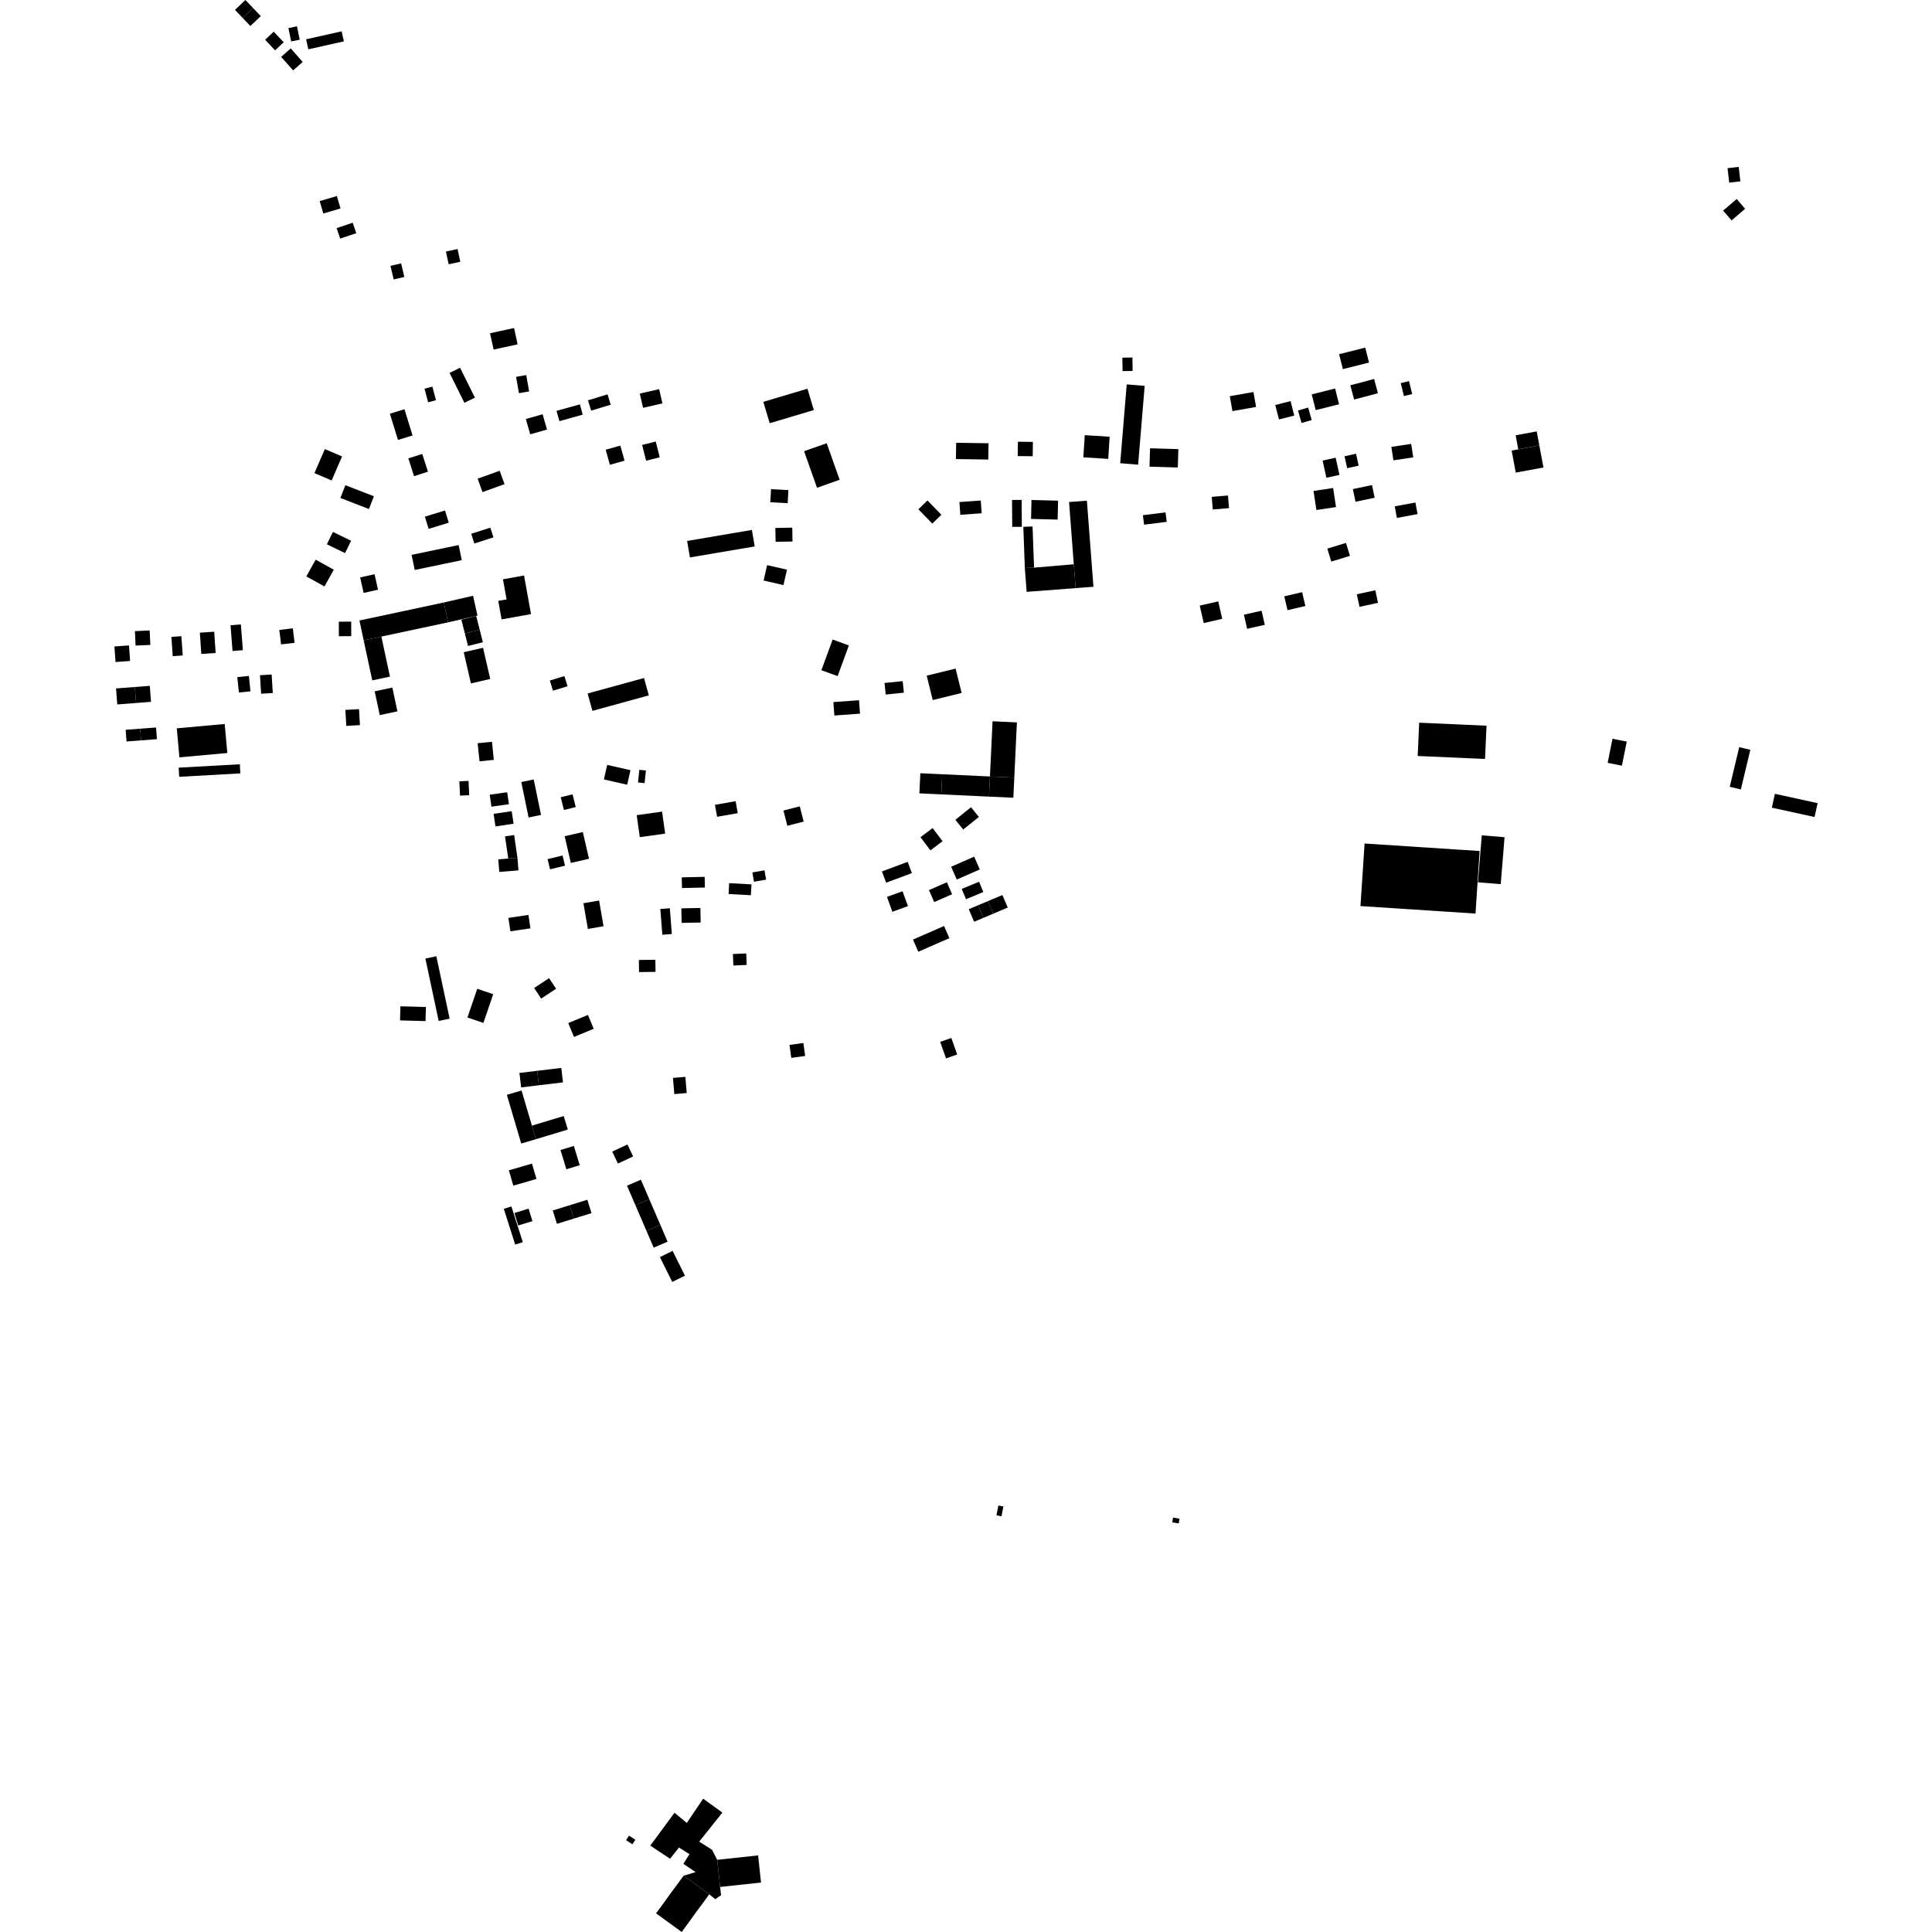 <?xml version="1.0" encoding="utf-8" standalone="no"?>
<!DOCTYPE svg PUBLIC "-//W3C//DTD SVG 1.1//EN"
  "http://www.w3.org/Graphics/SVG/1.1/DTD/svg11.dtd">
<!-- Created with matplotlib (https://matplotlib.org/) -->
<svg height="288pt" version="1.1" viewBox="0 0 288 288" width="288pt" xmlns="http://www.w3.org/2000/svg" xmlns:xlink="http://www.w3.org/1999/xlink">
 <defs>
  <style type="text/css">
*{stroke-linecap:butt;stroke-linejoin:round;}
  </style>
 </defs>
 <g id="figure_1">
  <g id="patch_1">
   <path d="M 0 288 
L 288 288 
L 288 0 
L 0 0 
z
" style="fill:none;opacity:0;"/>
  </g>
  <g id="axes_1">
   <g id="PatchCollection_1">
    <path clip-path="url(#pcd94921de0)" d="M 113.444 280.63 
L 113.007 276.585 
L 112.22 276.67 
L 110.654 276.838 
L 109.515 276.96 
L 108.428 277.077 
L 106.911 277.241 
L 107.348 281.287 
L 108.866 281.123 
L 109.954 281.005 
L 111.093 280.883 
L 112.659 280.715 
L 113.444 280.63 
"/>
    <path clip-path="url(#pcd94921de0)" d="M 101.908 279.602 
L 100.837 281.067 
L 99.969 282.232 
L 99.159 283.362 
L 98.484 284.285 
L 97.8 285.218 
L 101.622 288 
L 102.305 287.064 
L 102.98 286.141 
L 103.79 285.011 
L 104.658 283.846 
L 105.729 282.381 
L 101.908 279.602 
"/>
    <path clip-path="url(#pcd94921de0)" d="M 100.547 270.226 
L 102.385 271.742 
L 104.82 268.124 
L 107.684 270.201 
L 104.959 273.615 
L 104.232 274.527 
L 106.145 275.747 
L 106.911 277.241 
L 107.348 281.287 
L 107.488 282.509 
L 106.625 283.108 
L 105.729 282.381 
L 101.908 279.602 
L 103.701 279.074 
L 101.866 277.84 
L 102.781 276.395 
L 101.211 275.412 
L 99.883 277.08 
L 96.937 275.12 
L 100.547 270.226 
"/>
    <path clip-path="url(#pcd94921de0)" d="M 93.327 274.313 
L 93.768 273.635 
L 94.712 274.244 
L 94.271 274.922 
L 93.327 274.313 
"/>
    <path clip-path="url(#pcd94921de0)" d="M 174.752 226.94 
L 174.866 226.23 
L 175.829 226.385 
L 175.714 227.095 
L 174.752 226.94 
"/>
    <path clip-path="url(#pcd94921de0)" d="M 148.543 225.89 
L 148.823 224.425 
L 149.571 224.566 
L 149.292 226.034 
L 148.543 225.89 
"/>
    <path clip-path="url(#pcd94921de0)" d="M 34.365 93.201 
L 35.904 93.082 
L 36.204 96.921 
L 34.665 97.043 
L 34.365 93.201 
"/>
    <path clip-path="url(#pcd94921de0)" d="M 69.847 116.408 
L 69.946 118.539 
L 68.575 118.602 
L 68.476 116.471 
L 69.847 116.408 
"/>
    <path clip-path="url(#pcd94921de0)" d="M 25.548 94.94 
L 27.036 94.835 
L 27.239 97.71 
L 25.75 97.815 
L 25.548 94.94 
"/>
    <path clip-path="url(#pcd94921de0)" d="M 95.307 114.755 
L 96.286 114.856 
L 96.088 116.739 
L 95.109 116.638 
L 95.307 114.755 
"/>
    <path clip-path="url(#pcd94921de0)" d="M 200.429 68.01 
L 202.143 67.637 
L 202.531 69.416 
L 200.818 69.789 
L 200.429 68.01 
"/>
    <path clip-path="url(#pcd94921de0)" d="M 208.805 57.111 
L 210.037 56.809 
L 210.513 58.737 
L 209.279 59.039 
L 208.805 57.111 
"/>
    <path clip-path="url(#pcd94921de0)" d="M 194.017 63.052 
L 193.487 61.189 
L 195.007 60.758 
L 195.536 62.622 
L 194.017 63.052 
"/>
    <path clip-path="url(#pcd94921de0)" d="M 38.924 103.414 
L 38.754 100.655 
L 40.494 100.55 
L 40.666 103.307 
L 38.924 103.414 
"/>
    <path clip-path="url(#pcd94921de0)" d="M 79.887 169.819 
L 79.291 167.798 
L 84.031 166.363 
L 84.645 168.378 
L 79.887 169.819 
"/>
    <path clip-path="url(#pcd94921de0)" d="M 26.351 108.572 
L 33.492 107.924 
L 33.886 112.249 
L 26.746 112.898 
L 26.351 108.572 
"/>
    <path clip-path="url(#pcd94921de0)" d="M 84.929 179.66 
L 85.548 181.652 
L 83.021 182.435 
L 82.4 180.446 
L 84.929 179.66 
"/>
    <path clip-path="url(#pcd94921de0)" d="M 26.635 114.434 
L 35.75 113.927 
L 35.827 115.29 
L 26.712 115.797 
L 26.635 114.434 
"/>
    <path clip-path="url(#pcd94921de0)" d="M 258.887 29.665 
L 260.143 31.129 
L 258.12 32.857 
L 256.863 31.396 
L 258.887 29.665 
"/>
    <path clip-path="url(#pcd94921de0)" d="M 41.64 93.904 
L 43.653 93.664 
L 43.912 95.822 
L 41.899 96.062 
L 41.64 93.904 
"/>
    <path clip-path="url(#pcd94921de0)" d="M 66.474 37.495 
L 68.208 37.124 
L 68.617 39.022 
L 66.885 39.395 
L 66.474 37.495 
"/>
    <path clip-path="url(#pcd94921de0)" d="M 71.981 95.737 
L 69.769 96.295 
L 69.297 94.432 
L 71.507 93.874 
L 71.981 95.737 
"/>
    <path clip-path="url(#pcd94921de0)" d="M 49.756 84.924 
L 48.366 87.42 
L 45.663 85.924 
L 47.055 83.428 
L 49.756 84.924 
"/>
    <path clip-path="url(#pcd94921de0)" d="M 151.2 115.919 
L 147.57 115.749 
L 147.959 107.517 
L 151.588 107.687 
L 151.2 115.919 
"/>
    <path clip-path="url(#pcd94921de0)" d="M 150.861 74.53 
L 152.295 74.518 
L 152.324 78.531 
L 150.892 78.54 
L 150.861 74.53 
"/>
    <path clip-path="url(#pcd94921de0)" d="M 35.03 1.472 
L 36.579 0 
L 37.727 1.201 
L 36.177 2.673 
L 35.03 1.472 
"/>
    <path clip-path="url(#pcd94921de0)" d="M 170.547 78.212 
L 170.369 76.803 
L 173.741 76.379 
L 173.919 77.789 
L 170.547 78.212 
"/>
    <path clip-path="url(#pcd94921de0)" d="M 39.521 5.926 
L 40.805 4.723 
L 42.29 6.301 
L 41.006 7.504 
L 39.521 5.926 
"/>
    <path clip-path="url(#pcd94921de0)" d="M 191.442 88.896 
L 194.105 88.271 
L 194.591 90.336 
L 191.93 90.961 
L 191.442 88.896 
"/>
    <path clip-path="url(#pcd94921de0)" d="M 117.687 155.764 
L 119.753 155.477 
L 120.022 157.409 
L 117.956 157.697 
L 117.687 155.764 
"/>
    <path clip-path="url(#pcd94921de0)" d="M 147.264 134.331 
L 149.426 133.42 
L 150.219 135.29 
L 148.055 136.204 
L 147.264 134.331 
"/>
    <path clip-path="url(#pcd94921de0)" d="M 136.097 140.06 
L 140.727 138.037 
L 141.523 139.849 
L 136.894 141.874 
L 136.097 140.06 
"/>
    <path clip-path="url(#pcd94921de0)" d="M 138.476 132.683 
L 141.149 131.517 
L 141.93 133.302 
L 139.258 134.468 
L 138.476 132.683 
"/>
    <path clip-path="url(#pcd94921de0)" d="M 159.363 74.837 
L 162.021 74.635 
L 162.998 87.471 
L 160.339 87.67 
L 160.069 84.114 
L 159.363 74.837 
"/>
    <path clip-path="url(#pcd94921de0)" d="M 153.766 74.533 
L 157.728 74.632 
L 157.658 77.454 
L 153.696 77.355 
L 153.766 74.533 
"/>
    <path clip-path="url(#pcd94921de0)" d="M 112.393 131.438 
L 112.154 130.049 
L 113.962 129.74 
L 114.203 131.126 
L 112.393 131.438 
"/>
    <path clip-path="url(#pcd94921de0)" d="M 101.566 135.407 
L 104.405 135.349 
L 104.448 137.516 
L 101.609 137.572 
L 101.566 135.407 
"/>
    <path clip-path="url(#pcd94921de0)" d="M 59.689 150.006 
L 63.492 150.111 
L 63.433 152.213 
L 59.631 152.109 
L 59.689 150.006 
"/>
    <path clip-path="url(#pcd94921de0)" d="M 140.151 155.316 
L 141.811 154.726 
L 142.685 157.185 
L 141.025 157.774 
L 140.151 155.316 
"/>
    <path clip-path="url(#pcd94921de0)" d="M 80.072 159.625 
L 80.332 161.778 
L 77.689 162.096 
L 77.43 159.94 
L 80.072 159.625 
"/>
    <path clip-path="url(#pcd94921de0)" d="M 98.372 187.399 
L 100.263 186.463 
L 102.102 190.163 
L 100.213 191.099 
L 98.372 187.399 
"/>
    <path clip-path="url(#pcd94921de0)" d="M 151.71 67.984 
L 151.735 65.847 
L 153.97 65.874 
L 153.945 68.011 
L 151.71 67.984 
"/>
    <path clip-path="url(#pcd94921de0)" d="M 37.727 1.201 
L 38.874 2.404 
L 37.325 3.876 
L 36.177 2.673 
L 37.727 1.201 
"/>
    <path clip-path="url(#pcd94921de0)" d="M 114.828 74.869 
L 114.935 72.919 
L 117.525 73.061 
L 117.418 75.011 
L 114.828 74.869 
"/>
    <path clip-path="url(#pcd94921de0)" d="M 259.506 117.678 
L 257.851 117.284 
L 259.262 111.379 
L 260.919 111.773 
L 259.506 117.678 
"/>
    <path clip-path="url(#pcd94921de0)" d="M 114.353 84.246 
L 117.312 84.919 
L 116.788 87.213 
L 113.83 86.54 
L 114.353 84.246 
"/>
    <path clip-path="url(#pcd94921de0)" d="M 86.879 124.03 
L 87.802 128.013 
L 85.094 128.637 
L 84.173 124.655 
L 86.879 124.03 
"/>
    <path clip-path="url(#pcd94921de0)" d="M 211.332 112.692 
L 211.556 107.731 
L 221.595 108.179 
L 221.371 113.14 
L 211.332 112.692 
"/>
    <path clip-path="url(#pcd94921de0)" d="M 79.623 147.281 
L 81.844 145.811 
L 82.894 147.387 
L 80.673 148.858 
L 79.623 147.281 
"/>
    <path clip-path="url(#pcd94921de0)" d="M 201.669 72.907 
L 204.523 72.308 
L 204.921 74.196 
L 202.066 74.795 
L 201.669 72.907 
"/>
    <path clip-path="url(#pcd94921de0)" d="M 76.644 124.477 
L 77.133 127.869 
L 75.763 127.98 
L 75.28 124.671 
L 76.644 124.477 
"/>
    <path clip-path="url(#pcd94921de0)" d="M 75.786 136.828 
L 78.772 136.385 
L 79.071 138.385 
L 76.083 138.828 
L 75.786 136.828 
"/>
    <path clip-path="url(#pcd94921de0)" d="M 18.734 108.789 
L 20.899 108.625 
L 21.031 110.367 
L 18.864 110.531 
L 18.734 108.789 
"/>
    <path clip-path="url(#pcd94921de0)" d="M 67.026 151.848 
L 65.393 152.192 
L 63.412 142.892 
L 65.044 142.545 
L 67.026 151.848 
"/>
    <path clip-path="url(#pcd94921de0)" d="M 169.66 69.27 
L 166.987 69.049 
L 167.959 57.3 
L 170.635 57.52 
L 169.66 69.27 
"/>
    <path clip-path="url(#pcd94921de0)" d="M 76.519 176.742 
L 75.854 174.457 
L 79.303 173.458 
L 79.969 175.743 
L 76.519 176.742 
"/>
    <path clip-path="url(#pcd94921de0)" d="M 142.497 68.432 
L 142.535 66.003 
L 147.357 66.076 
L 147.321 68.504 
L 142.497 68.432 
"/>
    <path clip-path="url(#pcd94921de0)" d="M 78.798 180.173 
L 79.367 182.035 
L 77.251 182.679 
L 76.682 180.819 
L 78.798 180.173 
"/>
    <path clip-path="url(#pcd94921de0)" d="M 160.339 87.67 
L 153.039 88.226 
L 152.769 84.667 
L 154.146 84.616 
L 160.069 84.114 
L 160.339 87.67 
"/>
    <path clip-path="url(#pcd94921de0)" d="M 100.519 163.094 
L 100.315 160.68 
L 102.165 160.526 
L 102.368 162.94 
L 100.519 163.094 
"/>
    <path clip-path="url(#pcd94921de0)" d="M 161.701 64.869 
L 165.412 65.103 
L 165.203 68.406 
L 161.492 68.172 
L 161.701 64.869 
"/>
    <path clip-path="url(#pcd94921de0)" d="M 123.237 66.072 
L 125.162 71.52 
L 121.789 72.708 
L 119.863 67.259 
L 123.237 66.072 
"/>
    <path clip-path="url(#pcd94921de0)" d="M 20.211 96.236 
L 20.113 94.081 
L 22.312 93.979 
L 22.411 96.137 
L 20.211 96.236 
"/>
    <path clip-path="url(#pcd94921de0)" d="M 137.051 118.265 
L 137.194 115.265 
L 140.454 115.417 
L 140.313 118.416 
L 137.051 118.265 
"/>
    <path clip-path="url(#pcd94921de0)" d="M 56.611 106.597 
L 55.855 103.053 
L 58.487 102.495 
L 59.244 106.039 
L 56.611 106.597 
"/>
    <path clip-path="url(#pcd94921de0)" d="M 225.937 64.885 
L 229.079 64.31 
L 229.464 66.398 
L 226.321 66.973 
L 225.937 64.885 
"/>
    <path clip-path="url(#pcd94921de0)" d="M 55.492 101.425 
L 54.213 95.453 
L 56.85 94.891 
L 58.129 100.864 
L 55.492 101.425 
"/>
    <path clip-path="url(#pcd94921de0)" d="M 77.707 116.576 
L 79.559 116.196 
L 80.65 121.481 
L 78.798 121.86 
L 77.707 116.576 
"/>
    <path clip-path="url(#pcd94921de0)" d="M 207.912 75.481 
L 210.991 74.908 
L 211.312 76.634 
L 208.234 77.207 
L 207.912 75.481 
"/>
    <path clip-path="url(#pcd94921de0)" d="M 69.297 94.432 
L 68.773 92.371 
L 70.984 91.813 
L 71.507 93.874 
L 69.297 94.432 
"/>
    <path clip-path="url(#pcd94921de0)" d="M 197.861 81.783 
L 200.643 80.933 
L 201.237 82.863 
L 198.453 83.713 
L 197.861 81.783 
"/>
    <path clip-path="url(#pcd94921de0)" d="M 146.596 136.82 
L 145.802 134.947 
L 147.264 134.331 
L 148.055 136.204 
L 146.596 136.82 
"/>
    <path clip-path="url(#pcd94921de0)" d="M 53.581 92.495 
L 66.164 89.812 
L 66.796 92.772 
L 56.85 94.891 
L 54.213 95.453 
L 53.581 92.495 
"/>
    <path clip-path="url(#pcd94921de0)" d="M 68.579 54.819 
L 70.793 59.27 
L 69.228 60.046 
L 67.014 55.592 
L 68.579 54.819 
"/>
    <path clip-path="url(#pcd94921de0)" d="M 80.072 159.625 
L 83.667 159.193 
L 83.926 161.349 
L 80.332 161.778 
L 80.072 159.625 
"/>
    <path clip-path="url(#pcd94921de0)" d="M 183.324 59.057 
L 186.85 58.437 
L 187.242 60.662 
L 183.718 61.282 
L 183.324 59.057 
"/>
    <path clip-path="url(#pcd94921de0)" d="M 75.555 163.204 
L 77.745 162.56 
L 79.291 167.798 
L 79.887 169.819 
L 77.696 170.462 
L 75.555 163.204 
"/>
    <path clip-path="url(#pcd94921de0)" d="M 84.425 174.299 
L 83.553 171.43 
L 85.545 170.828 
L 86.418 173.694 
L 84.425 174.299 
"/>
    <path clip-path="url(#pcd94921de0)" d="M 35.375 100.938 
L 37.102 100.762 
L 37.337 103.056 
L 35.61 103.231 
L 35.375 100.938 
"/>
    <path clip-path="url(#pcd94921de0)" d="M 94.714 179.646 
L 96.787 178.757 
L 98.438 182.59 
L 96.366 183.478 
L 94.714 179.646 
"/>
    <path clip-path="url(#pcd94921de0)" d="M 29.794 94.311 
L 31.933 94.168 
L 32.144 97.337 
L 30.007 97.479 
L 29.794 94.311 
"/>
    <path clip-path="url(#pcd94921de0)" d="M 73.049 49.677 
L 76.631 48.897 
L 77.164 51.33 
L 73.581 52.111 
L 73.049 49.677 
"/>
    <path clip-path="url(#pcd94921de0)" d="M 17.055 96.368 
L 19.226 96.211 
L 19.393 98.53 
L 17.222 98.686 
L 17.055 96.368 
"/>
    <path clip-path="url(#pcd94921de0)" d="M 71.203 71.358 
L 74.485 70.174 
L 75.211 72.171 
L 71.927 73.358 
L 71.203 71.358 
"/>
    <path clip-path="url(#pcd94921de0)" d="M 142.415 122.207 
L 144.749 120.332 
L 145.92 121.783 
L 143.586 123.657 
L 142.415 122.207 
"/>
    <path clip-path="url(#pcd94921de0)" d="M 21.031 110.367 
L 20.899 108.625 
L 23.263 108.448 
L 23.395 110.189 
L 21.031 110.367 
"/>
    <path clip-path="url(#pcd94921de0)" d="M 124.378 106.661 
L 124.231 104.658 
L 128.054 104.382 
L 128.199 106.384 
L 124.378 106.661 
"/>
    <path clip-path="url(#pcd94921de0)" d="M 50.986 68.041 
L 49.438 71.624 
L 46.875 70.523 
L 48.425 66.941 
L 50.986 68.041 
"/>
    <path clip-path="url(#pcd94921de0)" d="M 95.862 60.793 
L 95.374 58.672 
L 98.26 58.009 
L 98.748 60.13 
L 95.862 60.793 
"/>
    <path clip-path="url(#pcd94921de0)" d="M 138.253 74.605 
L 140.331 76.737 
L 138.979 78.049 
L 136.901 75.917 
L 138.253 74.605 
"/>
    <path clip-path="url(#pcd94921de0)" d="M 71.205 110.792 
L 73.339 110.575 
L 73.615 113.273 
L 71.481 113.492 
L 71.205 110.792 
"/>
    <path clip-path="url(#pcd94921de0)" d="M 53.108 34.76 
L 50.708 35.567 
L 50.179 34.007 
L 52.581 33.2 
L 53.108 34.76 
"/>
    <path clip-path="url(#pcd94921de0)" d="M 106.58 119.974 
L 109.659 119.432 
L 109.975 121.214 
L 106.895 121.756 
L 106.58 119.974 
"/>
    <path clip-path="url(#pcd94921de0)" d="M 185.431 91.631 
L 188.062 91.039 
L 188.536 93.143 
L 185.904 93.734 
L 185.431 91.631 
"/>
    <path clip-path="url(#pcd94921de0)" d="M 140.454 115.417 
L 147.57 115.749 
L 147.429 118.751 
L 140.313 118.416 
L 140.454 115.417 
"/>
    <path clip-path="url(#pcd94921de0)" d="M 78.446 55.912 
L 78.874 58.349 
L 77.358 58.614 
L 76.93 56.175 
L 78.446 55.912 
"/>
    <path clip-path="url(#pcd94921de0)" d="M 58.209 39.633 
L 59.793 39.259 
L 60.272 41.284 
L 58.688 41.655 
L 58.209 39.633 
"/>
    <path clip-path="url(#pcd94921de0)" d="M 197.161 68.655 
L 199.107 68.231 
L 199.666 70.793 
L 197.721 71.217 
L 197.161 68.655 
"/>
    <path clip-path="url(#pcd94921de0)" d="M 229.464 66.398 
L 230.079 69.686 
L 225.952 70.454 
L 225.337 67.166 
L 229.464 66.398 
"/>
    <path clip-path="url(#pcd94921de0)" d="M 137.213 124.802 
L 139.022 123.438 
L 140.506 125.398 
L 138.697 126.762 
L 137.213 124.802 
"/>
    <path clip-path="url(#pcd94921de0)" d="M 60.289 61.001 
L 61.498 64.914 
L 59.327 65.582 
L 58.118 61.669 
L 60.289 61.001 
"/>
    <path clip-path="url(#pcd94921de0)" d="M 132.097 131.582 
L 131.47 129.902 
L 135.309 128.474 
L 135.936 130.155 
L 132.097 131.582 
"/>
    <path clip-path="url(#pcd94921de0)" d="M 200.183 55.024 
L 199.62 52.8 
L 203.515 51.819 
L 204.078 54.043 
L 200.183 55.024 
"/>
    <path clip-path="url(#pcd94921de0)" d="M 53.687 86.076 
L 55.832 85.596 
L 56.35 87.906 
L 54.206 88.386 
L 53.687 86.076 
"/>
    <path clip-path="url(#pcd94921de0)" d="M 131.856 101.81 
L 134.562 101.536 
L 134.737 103.256 
L 132.032 103.533 
L 131.856 101.81 
"/>
    <path clip-path="url(#pcd94921de0)" d="M 257.523 25.069 
L 259.187 24.88 
L 259.435 27.033 
L 257.771 27.225 
L 257.523 25.069 
"/>
    <path clip-path="url(#pcd94921de0)" d="M 73.859 123.193 
L 73.578 121.319 
L 76.279 120.918 
L 76.56 122.792 
L 73.859 123.193 
"/>
    <path clip-path="url(#pcd94921de0)" d="M 180.789 75.95 
L 180.631 74.065 
L 183.05 73.863 
L 183.208 75.745 
L 180.789 75.95 
"/>
    <path clip-path="url(#pcd94921de0)" d="M 98.438 182.59 
L 99.518 185.093 
L 97.445 185.983 
L 96.366 183.478 
L 98.438 182.59 
"/>
    <path clip-path="url(#pcd94921de0)" d="M 41.909 8.479 
L 43.338 7.218 
L 45.124 9.233 
L 43.696 10.493 
L 41.909 8.479 
"/>
    <path clip-path="url(#pcd94921de0)" d="M 202.255 88.588 
L 205.014 87.992 
L 205.42 89.862 
L 202.661 90.458 
L 202.255 88.588 
"/>
    <path clip-path="url(#pcd94921de0)" d="M 178.843 90.276 
L 181.601 89.65 
L 182.195 92.249 
L 179.437 92.878 
L 178.843 90.276 
"/>
    <path clip-path="url(#pcd94921de0)" d="M 195.803 73.187 
L 198.726 72.746 
L 199.158 75.588 
L 196.234 76.029 
L 195.803 73.187 
"/>
    <path clip-path="url(#pcd94921de0)" d="M 66.796 92.772 
L 66.164 89.812 
L 70.521 88.81 
L 71.175 91.764 
L 66.796 92.772 
"/>
    <path clip-path="url(#pcd94921de0)" d="M 17.296 102.624 
L 20.1 102.41 
L 20.283 104.793 
L 17.48 105.007 
L 17.296 102.624 
"/>
    <path clip-path="url(#pcd94921de0)" d="M 102.429 80.638 
L 112.083 78.998 
L 112.502 81.456 
L 102.848 83.095 
L 102.429 80.638 
"/>
    <path clip-path="url(#pcd94921de0)" d="M 88.125 61.214 
L 87.654 59.673 
L 90.564 58.787 
L 91.035 60.325 
L 88.125 61.214 
"/>
    <path clip-path="url(#pcd94921de0)" d="M 223.709 131.799 
L 220.315 131.525 
L 220.888 124.524 
L 224.282 124.8 
L 223.709 131.799 
"/>
    <path clip-path="url(#pcd94921de0)" d="M 90.287 67.038 
L 92.471 66.428 
L 93.1 68.673 
L 90.916 69.284 
L 90.287 67.038 
"/>
    <path clip-path="url(#pcd94921de0)" d="M 77.133 127.869 
L 77.288 129.742 
L 74.429 129.978 
L 74.276 128.103 
L 75.763 127.98 
L 77.133 127.869 
"/>
    <path clip-path="url(#pcd94921de0)" d="M 72.06 152.486 
L 69.68 151.676 
L 71.143 147.397 
L 73.522 148.204 
L 72.06 152.486 
"/>
    <path clip-path="url(#pcd94921de0)" d="M 142.626 131.111 
L 141.786 129.204 
L 145.216 127.701 
L 146.056 129.608 
L 142.626 131.111 
"/>
    <path clip-path="url(#pcd94921de0)" d="M 143.364 132.507 
L 145.949 131.441 
L 146.584 132.972 
L 144.001 134.041 
L 143.364 132.507 
"/>
    <path clip-path="url(#pcd94921de0)" d="M 133.024 135.914 
L 132.218 133.697 
L 134.54 132.859 
L 135.345 135.076 
L 133.024 135.914 
"/>
    <path clip-path="url(#pcd94921de0)" d="M 113.786 59.901 
L 120.364 57.945 
L 121.315 61.128 
L 114.737 63.087 
L 113.786 59.901 
"/>
    <path clip-path="url(#pcd94921de0)" d="M 99.85 135.392 
L 100.15 139.234 
L 98.734 139.344 
L 98.433 135.502 
L 99.85 135.392 
"/>
    <path clip-path="url(#pcd94921de0)" d="M 240.369 110.124 
L 242.495 110.547 
L 241.777 114.137 
L 239.651 113.715 
L 240.369 110.124 
"/>
    <path clip-path="url(#pcd94921de0)" d="M 108.696 131.65 
L 112.023 131.832 
L 111.933 133.449 
L 108.606 133.267 
L 108.696 131.65 
"/>
    <path clip-path="url(#pcd94921de0)" d="M 115.618 80.768 
L 115.58 78.704 
L 118.1 78.656 
L 118.138 80.72 
L 115.618 80.768 
"/>
    <path clip-path="url(#pcd94921de0)" d="M 95.723 66.326 
L 97.752 65.817 
L 98.345 68.167 
L 96.317 68.677 
L 95.723 66.326 
"/>
    <path clip-path="url(#pcd94921de0)" d="M 264.125 120.399 
L 264.581 118.332 
L 270.945 119.724 
L 270.492 121.79 
L 264.125 120.399 
"/>
    <path clip-path="url(#pcd94921de0)" d="M 116.787 120.824 
L 119.221 120.203 
L 119.803 122.478 
L 117.369 123.098 
L 116.787 120.824 
"/>
    <path clip-path="url(#pcd94921de0)" d="M 202.802 135.066 
L 203.416 125.74 
L 220.563 126.86 
L 219.951 136.186 
L 202.802 135.066 
"/>
    <path clip-path="url(#pcd94921de0)" d="M 144.416 135.533 
L 145.802 134.947 
L 146.596 136.82 
L 145.21 137.403 
L 144.416 135.533 
"/>
    <path clip-path="url(#pcd94921de0)" d="M 20.283 104.793 
L 20.1 102.41 
L 22.329 102.239 
L 22.512 104.622 
L 20.283 104.793 
"/>
    <path clip-path="url(#pcd94921de0)" d="M 94.714 179.646 
L 93.465 176.748 
L 95.538 175.86 
L 96.787 178.757 
L 94.714 179.646 
"/>
    <path clip-path="url(#pcd94921de0)" d="M 45.631 5.857 
L 50.926 4.673 
L 51.26 6.165 
L 45.965 7.349 
L 45.631 5.857 
"/>
    <path clip-path="url(#pcd94921de0)" d="M 76.233 179.84 
L 77.932 185.169 
L 76.799 185.528 
L 75.101 180.2 
L 76.233 179.84 
"/>
    <path clip-path="url(#pcd94921de0)" d="M 91.271 171.663 
L 93.538 170.606 
L 94.374 172.389 
L 92.109 173.446 
L 91.271 171.663 
"/>
    <path clip-path="url(#pcd94921de0)" d="M 95.236 143.102 
L 97.696 143.071 
L 97.718 144.874 
L 95.26 144.906 
L 95.236 143.102 
"/>
    <path clip-path="url(#pcd94921de0)" d="M 109.252 142.214 
L 111.236 142.129 
L 111.308 143.842 
L 109.324 143.927 
L 109.252 142.214 
"/>
    <path clip-path="url(#pcd94921de0)" d="M 101.663 132.379 
L 101.627 130.786 
L 105.042 130.712 
L 105.076 132.303 
L 101.663 132.379 
"/>
    <path clip-path="url(#pcd94921de0)" d="M 89.306 134.239 
L 89.967 138.072 
L 87.634 138.475 
L 86.971 134.642 
L 89.306 134.239 
"/>
    <path clip-path="url(#pcd94921de0)" d="M 53.518 105.708 
L 53.656 108.091 
L 51.622 108.21 
L 51.484 105.825 
L 53.518 105.708 
"/>
    <path clip-path="url(#pcd94921de0)" d="M 55.737 73.974 
L 54.998 75.877 
L 50.744 74.234 
L 51.482 72.331 
L 55.737 73.974 
"/>
    <path clip-path="url(#pcd94921de0)" d="M 63.334 77.019 
L 66.338 76.096 
L 66.899 77.916 
L 63.895 78.838 
L 63.334 77.019 
"/>
    <path clip-path="url(#pcd94921de0)" d="M 79.041 64.744 
L 78.388 62.466 
L 80.887 61.752 
L 81.541 64.03 
L 79.041 64.744 
"/>
    <path clip-path="url(#pcd94921de0)" d="M 143.017 74.839 
L 146.203 74.61 
L 146.338 76.511 
L 143.152 76.74 
L 143.017 74.839 
"/>
    <path clip-path="url(#pcd94921de0)" d="M 68.836 83.503 
L 61.826 84.963 
L 61.354 82.713 
L 68.366 81.25 
L 68.836 83.503 
"/>
    <path clip-path="url(#pcd94921de0)" d="M 171.437 66.825 
L 175.655 66.949 
L 175.574 69.688 
L 171.356 69.564 
L 171.437 66.825 
"/>
    <path clip-path="url(#pcd94921de0)" d="M 48.197 31.824 
L 47.653 29.974 
L 50.216 29.225 
L 50.759 31.076 
L 48.197 31.824 
"/>
    <path clip-path="url(#pcd94921de0)" d="M 85.548 181.652 
L 84.929 179.66 
L 87.553 178.845 
L 88.175 180.838 
L 85.548 181.652 
"/>
    <path clip-path="url(#pcd94921de0)" d="M 63.281 57.943 
L 64.451 57.633 
L 64.994 59.653 
L 63.823 59.966 
L 63.281 57.943 
"/>
    <path clip-path="url(#pcd94921de0)" d="M 42.993 4.189 
L 44.267 3.923 
L 44.68 5.917 
L 43.405 6.18 
L 42.993 4.189 
"/>
    <path clip-path="url(#pcd94921de0)" d="M 94.911 121.517 
L 98.693 120.986 
L 99.157 124.265 
L 95.374 124.796 
L 94.911 121.517 
"/>
    <path clip-path="url(#pcd94921de0)" d="M 83.588 118.845 
L 85.349 118.408 
L 85.823 120.303 
L 84.063 120.741 
L 83.588 118.845 
"/>
    <path clip-path="url(#pcd94921de0)" d="M 90.019 116.192 
L 90.511 114.025 
L 93.983 114.809 
L 93.492 116.975 
L 90.019 116.192 
"/>
    <path clip-path="url(#pcd94921de0)" d="M 207.41 66.613 
L 210.365 66.171 
L 210.668 68.178 
L 207.713 68.621 
L 207.41 66.613 
"/>
    <path clip-path="url(#pcd94921de0)" d="M 70.245 79.572 
L 73.091 78.655 
L 73.559 80.102 
L 70.714 81.02 
L 70.245 79.572 
"/>
    <path clip-path="url(#pcd94921de0)" d="M 83.859 127.53 
L 84.226 129.049 
L 81.994 129.585 
L 81.628 128.068 
L 83.859 127.53 
"/>
    <path clip-path="url(#pcd94921de0)" d="M 201.857 59.558 
L 201.292 57.435 
L 204.839 56.495 
L 205.403 58.619 
L 201.857 59.558 
"/>
    <path clip-path="url(#pcd94921de0)" d="M 122.442 99.908 
L 124.119 95.333 
L 126.539 96.215 
L 124.862 100.79 
L 122.442 99.908 
"/>
    <path clip-path="url(#pcd94921de0)" d="M 62.946 67.668 
L 63.794 70.315 
L 61.72 70.978 
L 60.871 68.329 
L 62.946 67.668 
"/>
    <path clip-path="url(#pcd94921de0)" d="M 190.102 60.372 
L 192.383 59.792 
L 192.935 61.948 
L 190.653 62.529 
L 190.102 60.372 
"/>
    <path clip-path="url(#pcd94921de0)" d="M 72.007 96.565 
L 73.077 101.211 
L 70.199 101.874 
L 69.127 97.225 
L 72.007 96.565 
"/>
    <path clip-path="url(#pcd94921de0)" d="M 52.335 80.61 
L 51.435 82.452 
L 48.726 81.136 
L 49.626 79.293 
L 52.335 80.61 
"/>
    <path clip-path="url(#pcd94921de0)" d="M 196.129 61.139 
L 195.537 58.786 
L 199.02 57.914 
L 199.612 60.264 
L 196.129 61.139 
"/>
    <path clip-path="url(#pcd94921de0)" d="M 83.39 62.779 
L 82.962 61.249 
L 86.443 60.279 
L 86.87 61.811 
L 83.39 62.779 
"/>
    <path clip-path="url(#pcd94921de0)" d="M 147.429 118.751 
L 147.57 115.749 
L 151.2 115.919 
L 151.058 118.919 
L 147.429 118.751 
"/>
    <path clip-path="url(#pcd94921de0)" d="M 138.143 100.722 
L 142.452 99.665 
L 143.349 103.296 
L 139.04 104.355 
L 138.143 100.722 
"/>
    <path clip-path="url(#pcd94921de0)" d="M 167.34 55.32 
L 167.31 53.315 
L 168.807 53.293 
L 168.839 55.296 
L 167.34 55.32 
"/>
    <path clip-path="url(#pcd94921de0)" d="M 50.508 92.672 
L 52.355 92.668 
L 52.358 94.834 
L 50.512 94.838 
L 50.508 92.672 
"/>
    <path clip-path="url(#pcd94921de0)" d="M 73.257 120.252 
L 73.003 118.466 
L 75.609 118.098 
L 75.862 119.882 
L 73.257 120.252 
"/>
    <path clip-path="url(#pcd94921de0)" d="M 152.769 84.667 
L 152.545 78.532 
L 153.921 78.481 
L 154.146 84.616 
L 152.769 84.667 
"/>
    <path clip-path="url(#pcd94921de0)" d="M 87.597 103.386 
L 88.251 103.195 
L 96.002 101.071 
L 96.718 103.656 
L 88.313 105.97 
L 87.597 103.386 
"/>
    <path clip-path="url(#pcd94921de0)" d="M 87.643 151.293 
L 88.503 153.359 
L 85.566 154.576 
L 84.707 152.507 
L 87.643 151.293 
"/>
    <path clip-path="url(#pcd94921de0)" d="M 84.134 100.78 
L 84.602 102.298 
L 82.431 102.961 
L 81.963 101.443 
L 84.134 100.78 
"/>
    <path clip-path="url(#pcd94921de0)" d="M 74.973 86.357 
L 78.119 85.79 
L 79.158 91.543 
L 74.772 92.331 
L 74.275 89.574 
L 75.514 89.351 
L 74.973 86.357 
"/>
   </g>
  </g>
 </g>
 <defs>
  <clipPath id="pcd94921de0">
   <rect height="288" width="253.891" x="17.055" y="0"/>
  </clipPath>
 </defs>
</svg>

